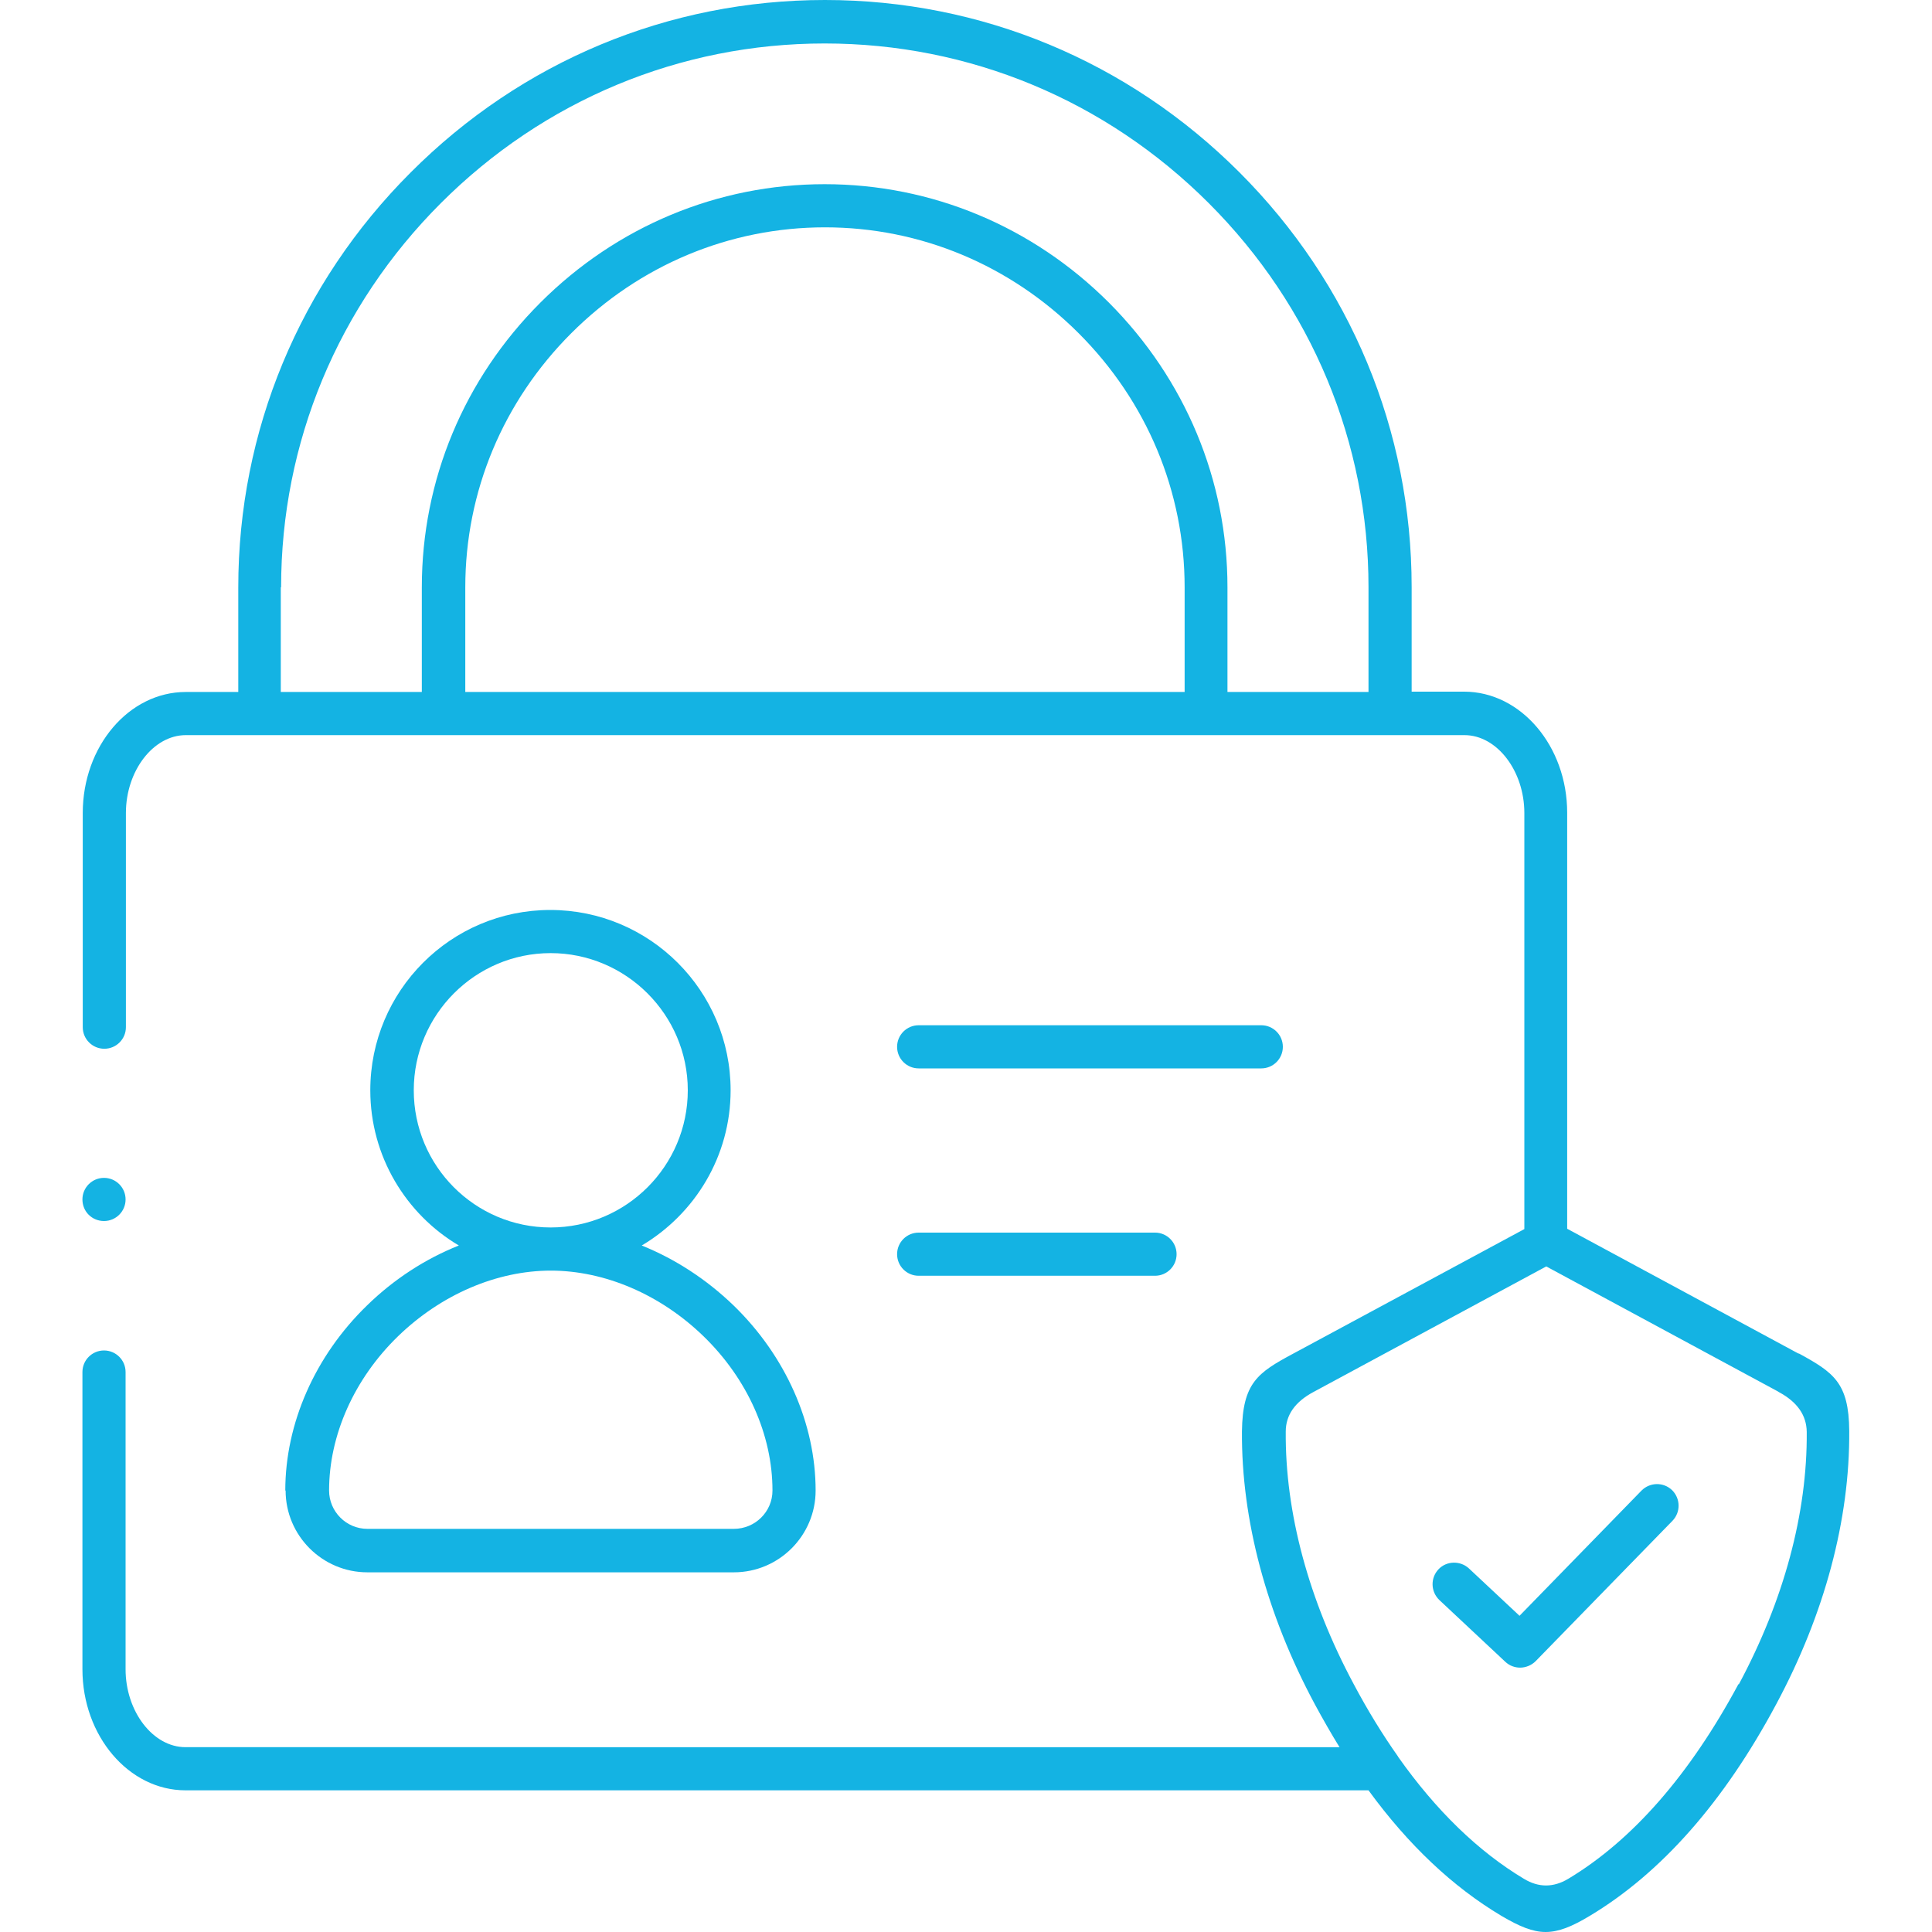<?xml version="1.0" encoding="UTF-8"?>
<svg id="Layer_1" data-name="Layer 1" xmlns="http://www.w3.org/2000/svg" viewBox="0 0 60 60">
  <defs>
    <style>
      .cls-1 {
        fill: #14b3e3;
      }
    </style>
  </defs>
  <path class="cls-1" d="m55.86,42.04l-7.19-3.88v-12.92c0-2.07-1.44-3.76-3.2-3.76h-1.63v-3.25c0-4.85-1.9-9.43-5.35-12.88C35.04,1.9,30.47,0,25.62,0s-9.42,1.9-12.87,5.36c-3.45,3.45-5.35,8.03-5.35,12.88v3.25h-1.63c-1.77,0-3.2,1.69-3.2,3.76v6.65c0,.37.3.67.67.67s.67-.3.67-.67v-6.65c0-1.31.85-2.42,1.86-2.42h39.71c1.01,0,1.86,1.11,1.86,2.42v12.92l-7.2,3.88c-1.08.58-1.55.9-1.57,2.4-.02,2.74.76,5.68,2.27,8.49.25.46.5.9.76,1.32H5.76c-1.01,0-1.86-1.11-1.86-2.42v-9.23c0-.37-.3-.67-.67-.67s-.67.3-.67.67v9.23c0,2.07,1.44,3.76,3.2,3.76h36.74c1.24,1.7,2.62,3,4.13,3.9.56.33.97.5,1.37.5.41,0,.82-.17,1.37-.5,2.22-1.33,4.17-3.54,5.79-6.57,1.51-2.81,2.29-5.75,2.27-8.49-.01-1.5-.49-1.82-1.57-2.41ZM8.73,18.24c0-4.49,1.76-8.73,4.96-11.93,3.2-3.2,7.43-4.96,11.92-4.96s8.73,1.76,11.93,4.96c3.2,3.2,4.96,7.44,4.96,11.93v3.25h-4.38v-3.25c0-3.33-1.31-6.46-3.68-8.84-2.37-2.37-5.51-3.68-8.83-3.68s-6.46,1.31-8.83,3.68c-2.37,2.37-3.68,5.51-3.68,8.84v3.25h-4.38v-3.25Zm28.06,3.25H14.45v-3.25c0-2.97,1.17-5.77,3.29-7.89,2.12-2.12,4.92-3.29,7.88-3.29s5.76,1.17,7.88,3.29c2.12,2.12,3.29,4.92,3.29,7.89v3.25Zm17.2,30.81c-1.51,2.81-3.29,4.85-5.29,6.05q-.69.41-1.37,0s0,0,0,0c-1.42-.85-2.73-2.12-3.91-3.79,0,0,0-.01-.01-.02-.48-.68-.94-1.43-1.37-2.24-1.4-2.61-2.13-5.33-2.11-7.84q0-.77.86-1.23l7.23-3.9,7.19,3.88.03.02q.86.46.87,1.24c.02,2.52-.71,5.23-2.11,7.84Z"/>
  <path class="cls-1" d="m28.53,33.18h10.64c.37,0,.67-.3.67-.67s-.3-.67-.67-.67h-10.64c-.37,0-.67.3-.67.67s.3.67.67.67Z"/>
  <path class="cls-1" d="m28.53,39.62h7.34c.37,0,.67-.3.67-.67s-.3-.67-.67-.67h-7.34c-.37,0-.67.3-.67.67s.3.67.67.67Z"/>
  <path class="cls-1" d="m3.23,37.92c.37,0,.67-.3.67-.67s-.3-.67-.67-.67-.67.3-.67.67h0c0,.38.3.67.67.67Z"/>
  <path class="cls-1" d="m8.87,46.29c0,1.4,1.14,2.54,2.54,2.54h11.38c1.4,0,2.54-1.14,2.54-2.54,0-2.08-.93-4.18-2.55-5.75-.84-.81-1.81-1.44-2.85-1.86,1.65-.98,2.76-2.77,2.76-4.82,0-3.09-2.51-5.6-5.6-5.6s-5.59,2.51-5.59,5.6c0,2.05,1.11,3.85,2.75,4.82-1.03.41-2.01,1.04-2.85,1.86-1.62,1.57-2.54,3.67-2.54,5.75Zm3.98-12.43c0-2.35,1.91-4.26,4.25-4.26s4.26,1.91,4.26,4.26-1.91,4.26-4.26,4.26-4.25-1.91-4.25-4.26Zm4.25,5.6c1.68,0,3.41.74,4.75,2.04,1.36,1.32,2.14,3.06,2.14,4.79,0,.66-.54,1.19-1.2,1.19h-11.38c-.66,0-1.19-.54-1.19-1.19,0-1.72.78-3.47,2.14-4.79,1.34-1.3,3.07-2.04,4.75-2.04Z"/>
  <path class="cls-1" d="m50.98,46.29l-3.79,3.89-1.57-1.47c-.27-.25-.7-.24-.95.03-.25.27-.24.69.03.95l2.05,1.92c.13.12.29.18.46.18.17,0,.35-.07.48-.2l4.25-4.36c.26-.27.25-.69-.01-.95-.27-.26-.69-.25-.95.01Z"/>
</svg>